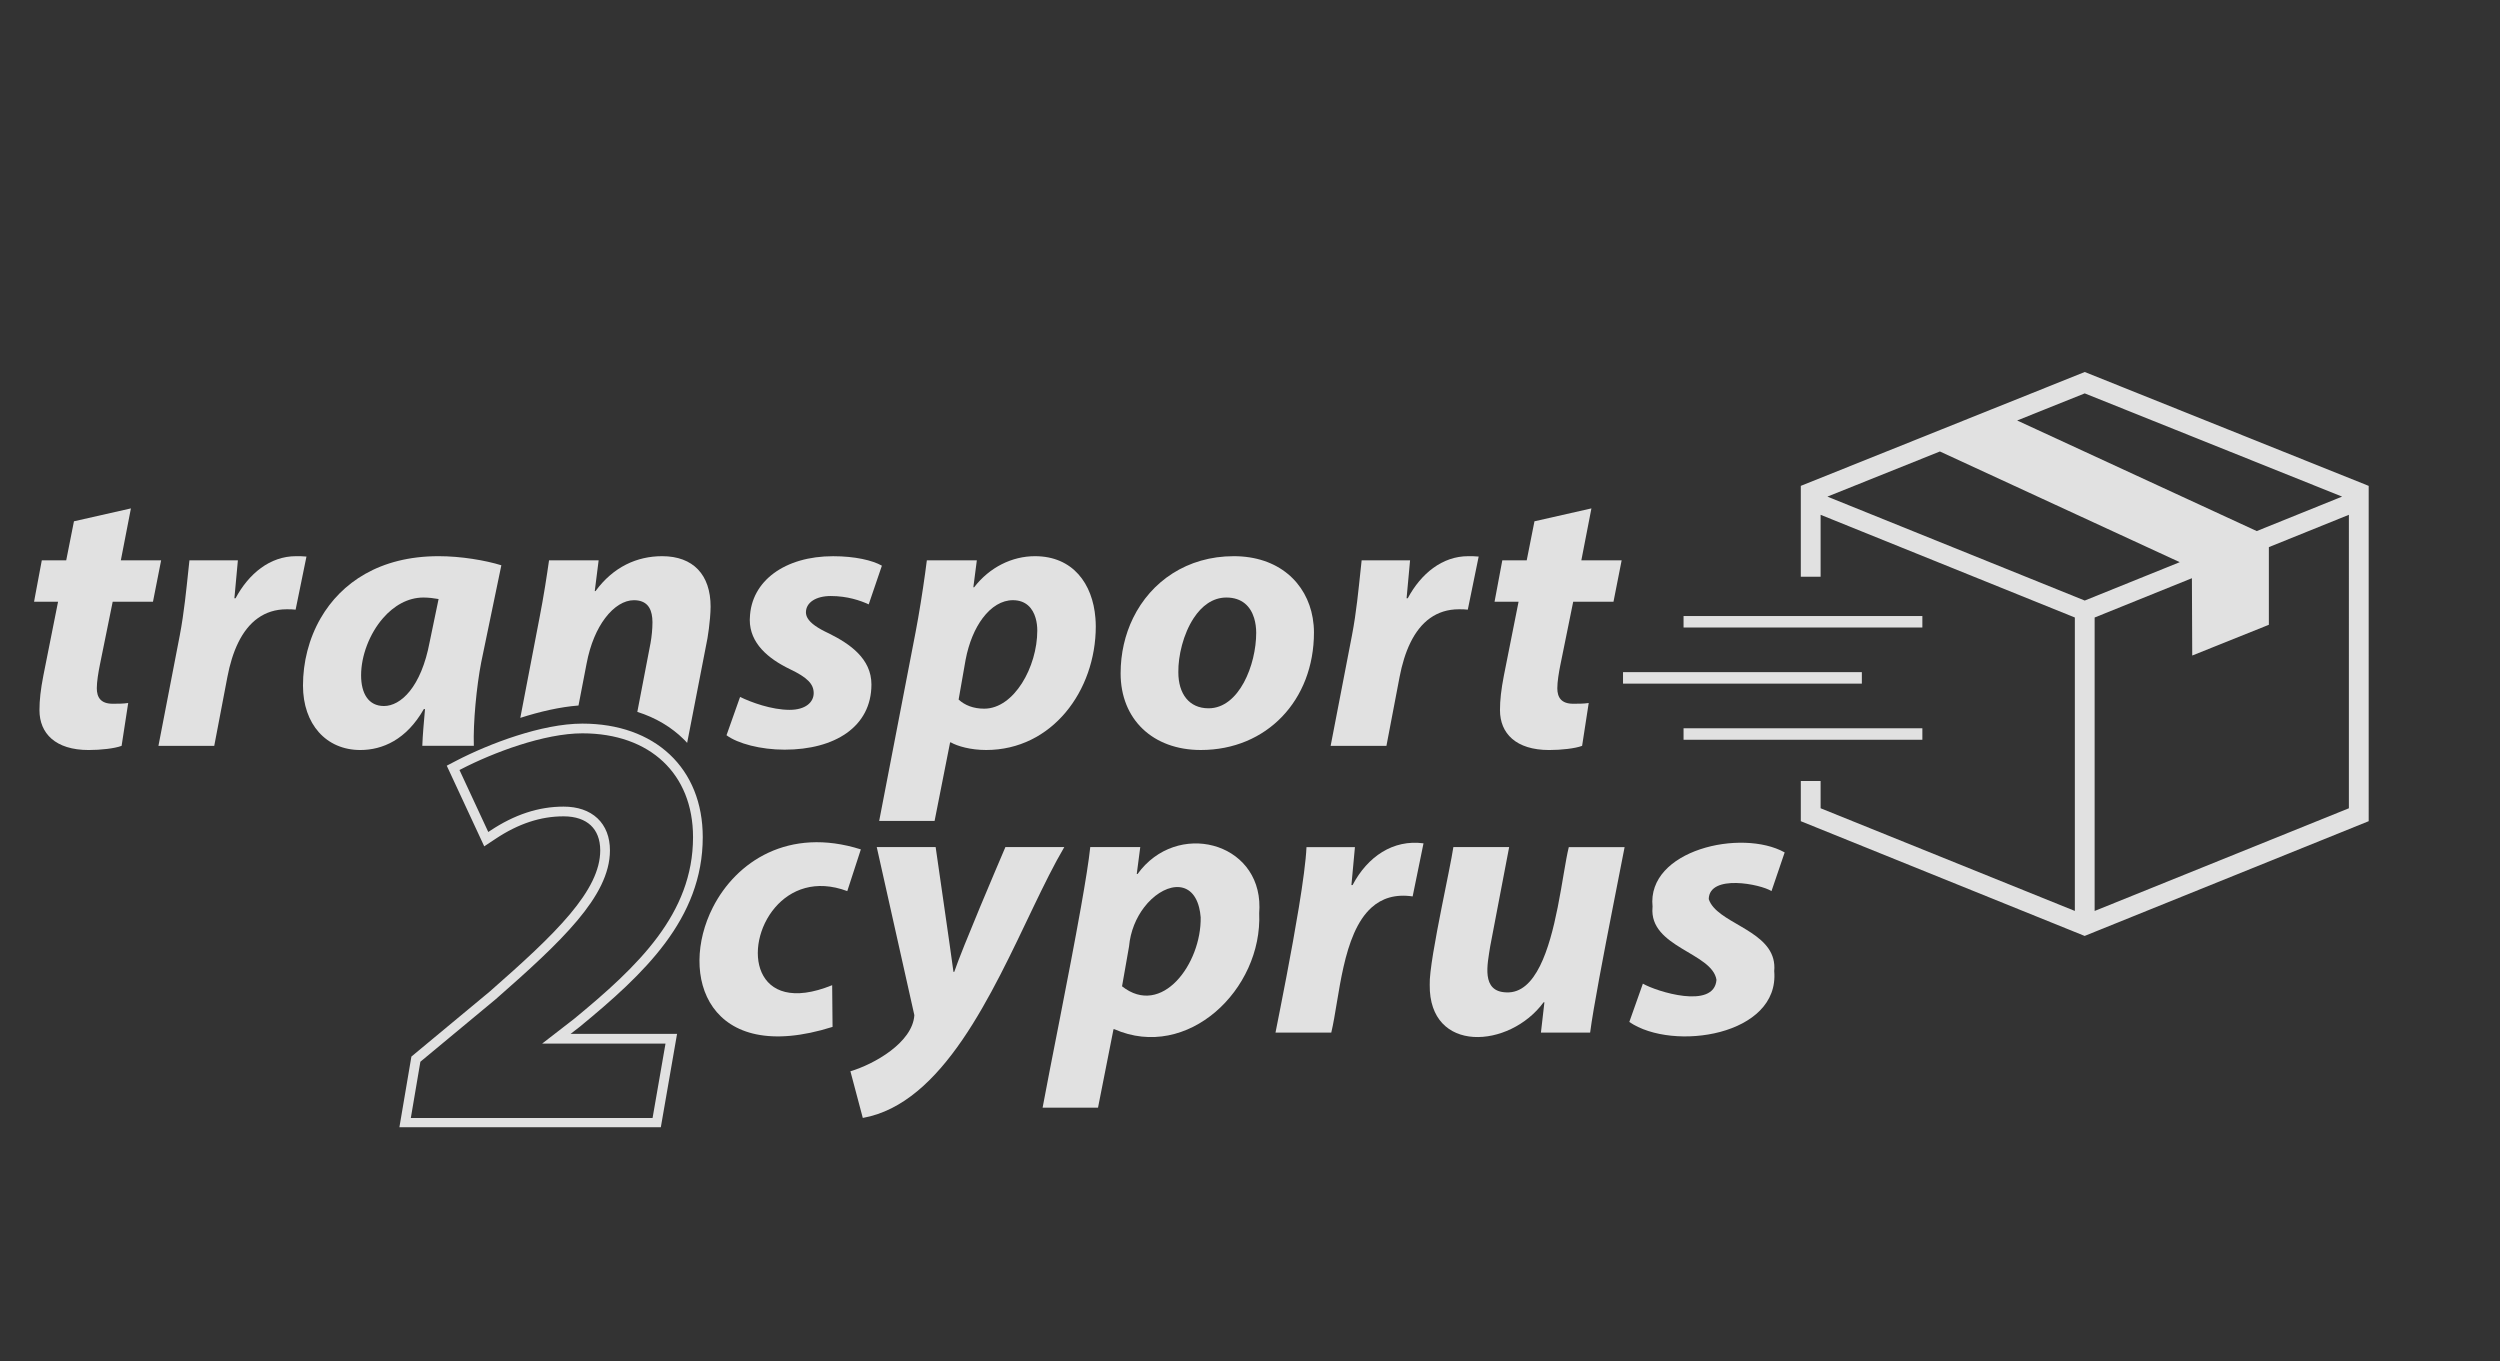 <?xml version="1.0" encoding="utf-8"?>
<!-- Generator: Adobe Illustrator 16.0.3, SVG Export Plug-In . SVG Version: 6.00 Build 0)  -->
<!DOCTYPE svg PUBLIC "-//W3C//DTD SVG 1.1//EN" "http://www.w3.org/Graphics/SVG/1.1/DTD/svg11.dtd">
<svg version="1.1" id="Ebene_1" xmlns="http://www.w3.org/2000/svg" xmlns:xlink="http://www.w3.org/1999/xlink" x="0px" y="0px"
	 width="183.667px" height="100px" viewBox="0 0 183.667 100" enable-background="new 0 0 183.667 100" xml:space="preserve">
<rect x="0" y="0" width="183.667" height="100" fill="#333333" stroke="none"/>
<g>
	<defs>
		<rect id="SVGID_1_" x="2.501" y="15.999" width="179.475" height="66.834"/>
	</defs>
	<clipPath id="SVGID_2_">
		<use xlink:href="#SVGID_1_"  overflow="visible"/>
	</clipPath>
	<g clip-path="url(#SVGID_2_)">
		<defs>
			<rect id="SVGID_3_" x="2.501" y="15.999" width="179.475" height="66.834"/>
		</defs>
		<clipPath id="SVGID_4_">
			<use xlink:href="#SVGID_3_"  overflow="visible"/>
		</clipPath>
		<g opacity="0.85" clip-path="url(#SVGID_4_)">
			<g>
				<defs>
					<rect id="SVGID_5_" x="-6.092" y="8.361" width="196.66" height="75.427"/>
				</defs>
				<clipPath id="SVGID_6_">
					<use xlink:href="#SVGID_5_"  overflow="visible"/>
				</clipPath>
				<g clip-path="url(#SVGID_6_)">
					<defs>
						<rect id="SVGID_7_" x="2.501" y="15.999" width="179.475" height="66.834"/>
					</defs>
					<clipPath id="SVGID_8_">
						<use xlink:href="#SVGID_7_"  overflow="visible"/>
					</clipPath>
					<path clip-path="url(#SVGID_8_)" fill="#FFFFFF" d="M125.896,66.663c-0.164-0.188-0.29-0.389-0.36-0.611
						c0.04-1.854,3.817-1.099,4.61-0.585l0.968-2.843c-3.169-1.766-10.14-0.178-9.706,3.984c-0.002,0.019-0.002,0.036-0.004,0.055
						c-0.254,2.938,4.393,3.319,4.7,5.324c-0.17,2.197-4.418,0.854-5.407,0.278l-0.997,2.815c3.209,2.2,11.057,0.993,10.646-3.735
						C130.596,68.697,127.13,68.078,125.896,66.663"/>
					<path clip-path="url(#SVGID_8_)" fill="#FFFFFF" d="M83.571,64.212h-0.058l0.258-1.979h-3.673
						c-0.101,0.977-0.356,2.563-0.688,4.43c-0.884,4.982-2.312,11.965-2.814,14.716h4.071l1.139-5.769h0.057
						c5.382,2.37,10.898-2.914,10.646-8.527c0.012-0.143,0.017-0.281,0.018-0.42C92.584,61.819,86.434,60.245,83.571,64.212
						 M82.433,72.461c0,0,0.513-2.926,0.514-2.926c0.1-1.125,0.53-2.118,1.105-2.872c1.345-1.759,3.48-2.213,4.042,0
						c0.055,0.217,0.094,0.457,0.116,0.726C88.27,70.794,85.358,74.765,82.433,72.461"/>
					<path clip-path="url(#SVGID_8_)" fill="#FFFFFF" d="M62.247,65.467l0.997-3.065c-5.305-1.68-9.162,0.9-10.874,4.262
						c-2.534,4.979-0.361,11.669,8.795,8.779l-0.028-3.065c-5.826,2.368-6.584-2.928-4.189-5.714
						C58.079,65.349,59.911,64.593,62.247,65.467"/>
					<path clip-path="url(#SVGID_8_)" fill="#FFFFFF" d="M73.863,62.233c-0.388,0.909-1.135,2.664-1.872,4.43
						c-0.803,1.927-1.591,3.867-1.886,4.739h-0.057c-0.124-0.934-0.398-2.842-0.671-4.739c-0.25-1.734-0.5-3.463-0.638-4.43h-4.327
						c0,0,0.453,2.022,0.991,4.43c0.793,3.542,1.771,7.916,1.771,7.916c-0.123,2.019-2.98,3.616-4.697,4.124l0.91,3.428
						c5.871-1.046,9.478-9.123,12.521-15.468c0.788-1.643,1.54-3.172,2.282-4.43H73.863z"/>
					<path clip-path="url(#SVGID_8_)" fill="#FFFFFF" d="M99.371,65.021h-0.086c0.086-0.947,0.172-1.867,0.258-2.787h-3.559
						c-0.044,1.006-0.265,2.623-0.561,4.43c-0.534,3.265-1.31,7.151-1.716,9.197h4.098c0.609-2.557,0.806-7.267,2.969-9.197
						c0.74-0.661,1.711-0.997,3.009-0.807l0.798-3.9C102.353,61.657,100.465,62.932,99.371,65.021"/>
					<path clip-path="url(#SVGID_8_)" fill="#FFFFFF" d="M114.438,66.663c-0.611,3.07-1.613,6.341-3.765,6.244
						c-1.883-0.047-1.39-2.081-1.195-3.372l0.548-2.872l0.847-4.43h-4.099c-0.118,0.796-0.49,2.566-0.86,4.43
						c-0.458,2.311-0.913,4.764-0.877,5.688c-0.06,5.085,5.861,4.7,8.369,1.281h0.057l-0.256,2.229h3.615
						c0.227-1.768,1.001-5.799,1.666-9.197c0.352-1.796,0.673-3.415,0.867-4.43h-4.1C115.017,63.187,114.793,64.892,114.438,66.663"
						/>
				</g>
				<g clip-path="url(#SVGID_6_)">
					<defs>
						<rect id="SVGID_9_" x="2.501" y="27.329" width="171.519" height="55.504"/>
					</defs>
					<clipPath id="SVGID_10_">
						<use xlink:href="#SVGID_9_"  overflow="visible"/>
					</clipPath>
					<path clip-path="url(#SVGID_10_)" fill="none" stroke="#FFFFFF" stroke-width="0.714" stroke-miterlimit="10" d="
						M29.759,82.495l0.795-4.682l5.65-4.69c4.827-4.235,8.25-7.482,8.25-10.646c0-1.791-1.139-2.86-3.047-2.86
						c-1.764,0-3.464,0.56-5.196,1.711l-0.487,0.323l-2.435-5.239l0.413-0.215c2.384-1.235,6.193-2.678,9.083-2.678
						c5.156,0,8.487,3.134,8.487,7.984c0,5.837-4.198,9.779-8.876,13.632l-1.52,1.177h8.441l-1.075,6.183H29.759z"/>
				</g>
				<g clip-path="url(#SVGID_6_)">
					<defs>
						<rect id="SVGID_11_" x="2.501" y="15.999" width="179.475" height="66.834"/>
					</defs>
					<clipPath id="SVGID_12_">
						<use xlink:href="#SVGID_11_"  overflow="visible"/>
					</clipPath>
					<path clip-path="url(#SVGID_12_)" fill="#FFFFFF" d="M8.036,45.405l0.243-1.199h2.96l0.598-3.038h-2.96l0.741-3.818
						l-4.185,0.948l-0.569,2.87H3.07l-0.569,3.038h1.765l-0.239,1.199L3.184,49.64c-0.199,1.031-0.285,1.784-0.285,2.535
						c0,1.7,1.167,2.927,3.616,2.927c0.882,0,1.907-0.111,2.419-0.307l0.484-3.148c-0.37,0.055-0.769,0.055-1.139,0.055
						c-0.882,0-1.167-0.473-1.167-1.142c0-0.475,0.114-1.17,0.228-1.728L8.036,45.405z"/>
					<path clip-path="url(#SVGID_12_)" fill="#FFFFFF" d="M60.918,46.546c-0.843-0.392-1.373-0.753-1.591-1.141
						c-0.077-0.136-0.117-0.274-0.117-0.419c0-0.724,0.739-1.198,1.821-1.198c1.224,0,2.193,0.335,2.79,0.614l0.969-2.843
						c-0.684-0.39-1.965-0.696-3.587-0.696c-3.527,0-6.03,1.808-6.113,4.543c-0.001,0.047-0.007,0.09-0.007,0.138
						c0,1.701,1.338,2.843,2.96,3.622c1.281,0.614,1.736,1.087,1.736,1.757c0,0.668-0.598,1.227-1.765,1.227
						c-1.338,0-2.847-0.559-3.643-0.949l-0.997,2.815c0.825,0.613,2.504,1.06,4.271,1.06c3.672,0,6.376-1.672,6.376-4.794
						C64.021,48.386,62.427,47.298,60.918,46.546"/>
					<path clip-path="url(#SVGID_12_)" fill="#FFFFFF" d="M115.335,45.405l0.243-1.199h2.96l0.599-3.038h-2.961l0.741-3.818
						l-4.185,0.948l-0.569,2.87h-1.794l-0.569,3.038h1.765l-0.239,1.199l-0.842,4.235c-0.198,1.031-0.285,1.784-0.285,2.535
						c0,1.7,1.167,2.927,3.615,2.927c0.883,0,1.907-0.111,2.419-0.307l0.485-3.148c-0.37,0.055-0.77,0.055-1.14,0.055
						c-0.882,0-1.167-0.473-1.167-1.142c0-0.475,0.114-1.17,0.228-1.728L115.335,45.405z"/>
					<path clip-path="url(#SVGID_12_)" fill="#FFFFFF" d="M21.745,40.861c-1.907,0-3.473,1.282-4.44,3.094h-0.085
						c0.085-0.948,0.171-1.868,0.256-2.787h-3.559c-0.113,0.931-0.245,2.568-0.495,4.237c-0.064,0.429-0.135,0.86-0.216,1.281
						l-1.566,8.109h4.1l0.968-5.072c0.348-1.819,1.027-3.456,2.249-4.318c0.575-0.406,1.269-0.643,2.107-0.643
						c0.228,0,0.455,0,0.654,0.028l0.797-3.901C22.257,40.861,22.001,40.861,21.745,40.861"/>
					<path clip-path="url(#SVGID_12_)" fill="#FFFFFF" d="M23.564,45.405c-0.881,1.52-1.305,3.261-1.305,4.959
						c0,2.842,1.707,4.737,4.212,4.737c1.623,0,3.388-0.752,4.668-3.01h0.085c-0.085,0.976-0.17,1.895-0.199,2.703h3.786
						c-0.057-1.699,0.2-4.375,0.541-6.131l0.676-3.259l0.804-3.875c-1.167-0.362-2.96-0.668-4.611-0.668
						C27.896,40.861,25.067,42.812,23.564,45.405 M31.567,47.16c-0.626,3.344-2.135,4.709-3.359,4.709
						c-1.138,0-1.679-0.92-1.679-2.257c0-1.426,0.612-3.055,1.618-4.207c0.784-0.897,1.806-1.506,2.964-1.506
						c0.399,0,0.797,0.056,1.111,0.111l-0.29,1.395L31.567,47.16z"/>
					<path clip-path="url(#SVGID_12_)" fill="#FFFFFF" d="M76.035,40.861c-1.679,0-3.331,0.808-4.469,2.285h-0.057l0.256-1.979
						h-3.673c-0.137,1.116-0.383,2.786-0.637,4.237c-0.063,0.361-0.126,0.708-0.188,1.03l-2.676,13.876h4.071l1.139-5.767h0.057
						c0.484,0.277,1.452,0.557,2.59,0.557c4.839,0,8.056-4.348,8.056-9.085c0-0.207-0.011-0.41-0.027-0.612
						C80.277,42.892,78.829,40.861,76.035,40.861 M72.306,52.064c-0.796,0-1.423-0.252-1.879-0.669l0.513-2.926
						c0.243-1.268,0.692-2.313,1.259-3.065c0.629-0.836,1.405-1.31,2.214-1.31c0.955,0,1.458,0.582,1.669,1.31
						c0.085,0.292,0.124,0.607,0.124,0.918C76.206,48.999,74.498,52.064,72.306,52.064"/>
					<path clip-path="url(#SVGID_12_)" fill="#FFFFFF" d="M90.64,40.861c-3.417,0-6.075,1.844-7.396,4.543
						c-0.593,1.213-0.916,2.599-0.916,4.067c0,3.372,2.362,5.629,5.892,5.629c4.84,0,8.313-3.65,8.313-8.639
						c0-0.362-0.033-0.714-0.091-1.058C96.001,42.817,93.933,40.861,90.64,40.861 M88.789,52.037c-1.424,0-2.22-1.06-2.22-2.648
						c-0.017-1.207,0.364-2.819,1.132-3.984c0.581-0.881,1.381-1.506,2.398-1.506c1.167,0,1.778,0.669,2.036,1.506
						c0.106,0.346,0.154,0.719,0.154,1.086C92.29,48.832,91.038,52.037,88.789,52.037"/>
					<path clip-path="url(#SVGID_12_)" fill="#FFFFFF" d="M103.422,43.955h-0.085c0.085-0.948,0.171-1.868,0.256-2.787h-3.558
						c-0.113,0.931-0.245,2.568-0.494,4.237c-0.064,0.429-0.137,0.86-0.218,1.281l-1.565,8.109h4.099l0.968-5.072
						c0.35-1.819,1.028-3.456,2.248-4.318c0.576-0.406,1.27-0.643,2.107-0.643c0.229,0,0.456,0,0.655,0.028l0.798-3.901
						c-0.257-0.028-0.513-0.028-0.77-0.028C105.957,40.861,104.391,42.144,103.422,43.955"/>
					<path clip-path="url(#SVGID_12_)" fill="#FFFFFF" d="M48.648,40.861c-1.85,0-3.586,0.78-4.896,2.564h-0.057l0.285-2.257h-3.644
						c-0.165,1.152-0.382,2.591-0.703,4.237c-0.013,0.064-0.024,0.128-0.038,0.194l-1.37,7.141c1.436-0.46,2.919-0.804,4.276-0.908
						l0.595-3.083c0.271-1.437,0.772-2.559,1.365-3.343c0.648-0.858,1.409-1.31,2.108-1.31c0.91,0,1.279,0.528,1.351,1.31
						c0.01,0.099,0.015,0.2,0.015,0.305c0,0.501-0.057,1.059-0.142,1.534L46.822,52.3c1.344,0.425,2.508,1.113,3.445,2.048
						c0.075,0.074,0.146,0.15,0.216,0.229l1.495-7.695c0.071-0.415,0.141-0.969,0.185-1.476c0.026-0.311,0.043-0.604,0.043-0.837
						C52.206,42.227,50.925,40.861,48.648,40.861"/>
					<path clip-path="url(#SVGID_12_)" fill="#FFFFFF" d="M153.159,27.329l-6.788,2.723V30.05l-3.702,1.486l-10.37,4.159v6.674
						h1.455v-4.548l18.678,7.545v21.558l-18.678-7.544v-2.003h-1.455v2.954l20.853,8.43l0.735-0.297v-0.001l20.133-8.132V35.696
						L153.159,27.329z M153.159,28.901l18.907,7.583l-6.271,2.532l-17.601-8.124L153.159,28.901z M153.159,44.12l-18.906-7.635
						l8.266-3.316l17.619,8.132L153.159,44.12z M172.565,59.381l-18.679,7.544V45.367l7.146-2.887l0.024,5.68l5.63-2.259v-5.705
						l5.879-2.375V59.381z"/>
					<rect x="123.685" y="45.258" clip-path="url(#SVGID_12_)" fill="#FFFFFF" width="17.545" height="0.843"/>
					<rect x="119.238" y="49.38" clip-path="url(#SVGID_12_)" fill="#FFFFFF" width="17.546" height="0.844"/>
					<rect x="123.685" y="53.504" clip-path="url(#SVGID_12_)" fill="#FFFFFF" width="17.545" height="0.844"/>
				</g>
			</g>
		</g>
	</g>
</g>
</svg>
